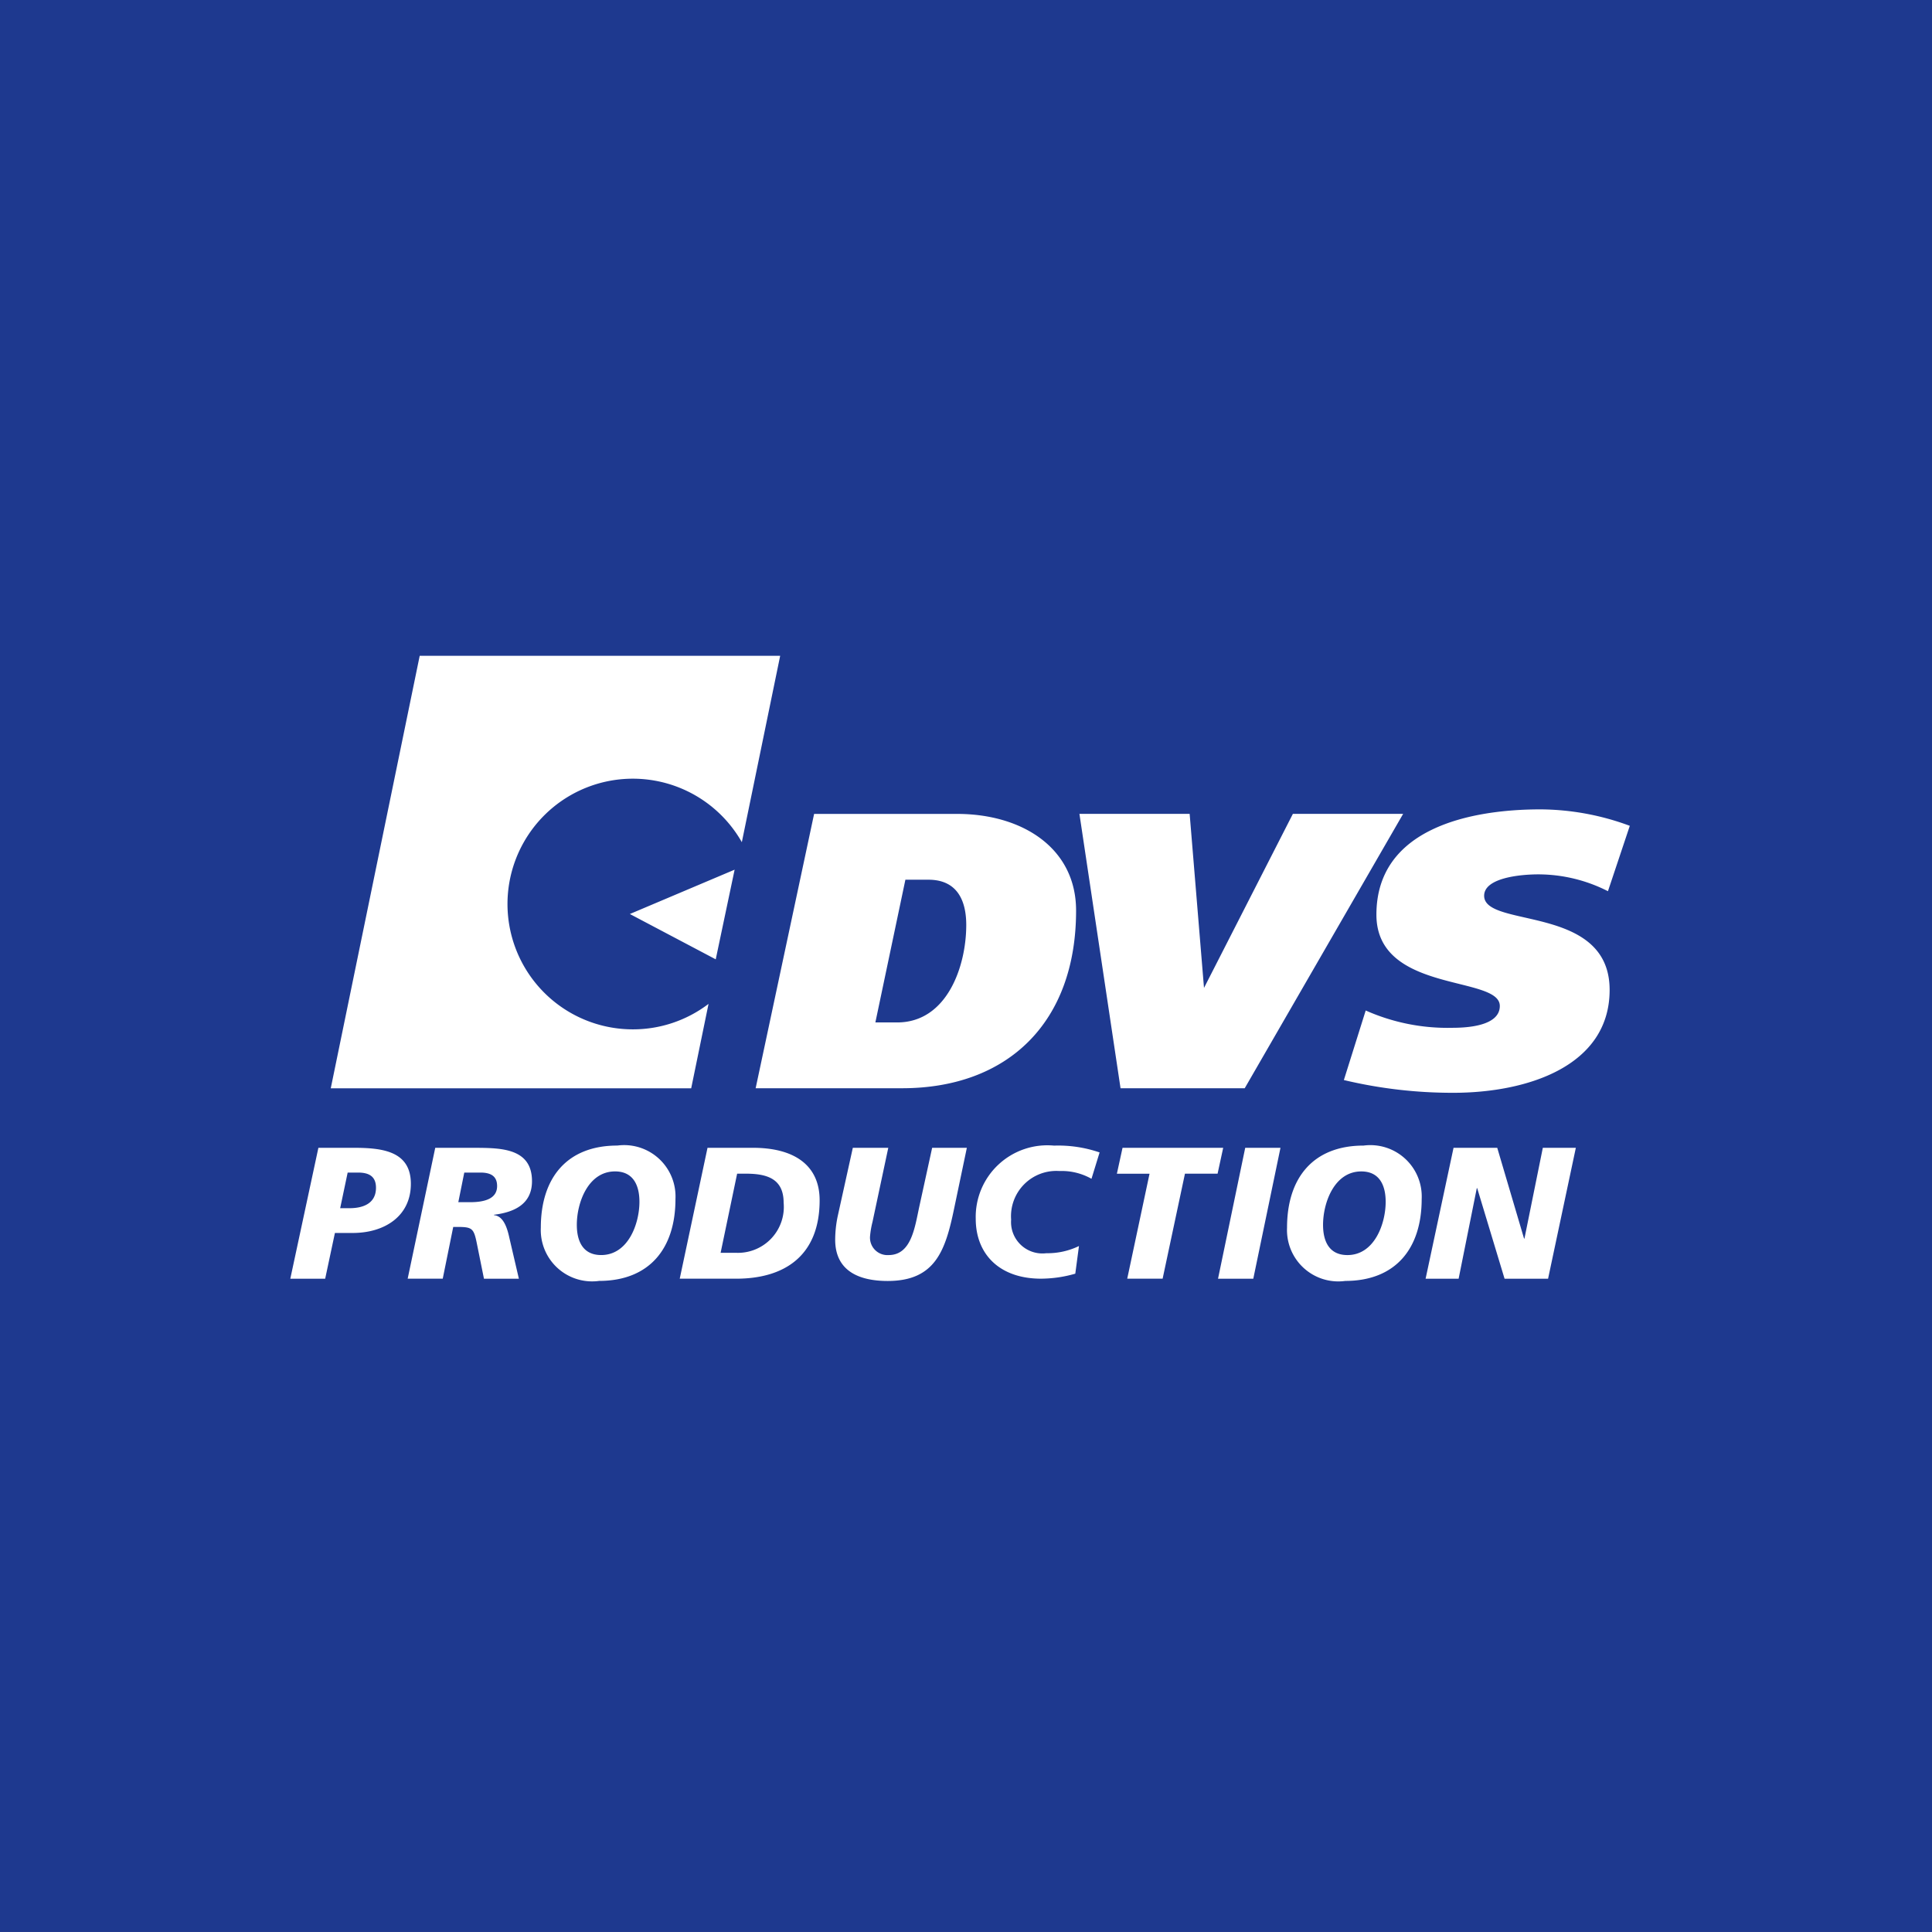 <svg id="Ebene_1" data-name="Ebene 1"
  xmlns="http://www.w3.org/2000/svg"
  xmlns:xlink="http://www.w3.org/1999/xlink" width="100" height="100" viewBox="0 0 100 100">
  <rect x="0" y="0" width="100" height="100" fill="#808080" stroke="none"/>
  <defs>
    <style>.cls-1{fill:#1e398f;}.cls-2{clip-path:url(#clip-path);}.cls-3{fill:#fff;}</style>
    <clipPath id="clip-path">
      <rect class="cls-1" width="100" height="99.998"/>
    </clipPath>
  </defs>
  <rect class="cls-1" width="100" height="99.998"/>
  <g class="cls-2">
    <path class="cls-3" d="M46.693,56.327H39.112l3.026-14.199h7.406c3.342,0,6.154,1.746,6.154,5.005,0,5.811-3.555,9.194-9.006,9.194m1.364-10.793H46.863l-1.554,7.387h1.129c2.575,0,3.575-2.895,3.575-5.045,0-1.323-.511-2.342-1.956-2.342m24.569-3.408H66.919l-4.6,9.009-.743-9.009H55.871l2.128,14.201h6.428Zm11.732.618a13.459,13.459,0,0,0-4.621-.851c-3.641,0-8.494.978-8.494,5.45,0,4.088,6.387,3.128,6.387,4.725,0,1.068-1.789,1.131-2.471,1.131a10.413,10.413,0,0,1-4.47-.896l-1.131,3.6a24.26,24.26,0,0,0,5.666.66c3.81,0,8.09-1.368,8.09-5.325,0-4.451-6.495-3.173-6.495-4.874,0-.917,1.831-1.107,2.812-1.107a7.948,7.948,0,0,1,3.596.872ZM32.754,53.279a6.487,6.487,0,1,1,5.643-9.688l1.985-9.648H21.724L17.12,56.33H35.776l.898-4.37a6.455,6.455,0,0,1-3.92,1.319m5.27-8.265-5.423,2.295,4.445,2.346ZM16.48,59.41h1.807c1.484,0,2.979.157,2.979,1.864,0,1.689-1.378,2.544-3.008,2.544h-.923l-.504,2.368h-1.805Zm1.127,3.126h.486c.717,0,1.368-.253,1.368-1.058,0-.651-.447-.786-.933-.786h-.533Zm4.921-3.125h2.164c1.292.01,2.844.047,2.844,1.727,0,1.196-.931,1.611-1.97,1.738v.02c.533.047.709.766.805,1.203l.486,2.087H25.05l-.349-1.729c-.174-.884-.233-.951-1.048-.951h-.194l-.543,2.679H21.101Zm1.194,2.814h.611c.786,0,1.397-.194,1.397-.835,0-.486-.29-.69-.835-.698h-.864Zm7.279,4.076a2.657,2.657,0,0,1-3.008-2.756c0-2.573,1.348-4.251,3.959-4.251a2.66,2.66,0,0,1,3.01,2.765c0,2.563-1.35,4.241-3.961,4.241m.835-5.668c-1.397,0-1.98,1.621-1.98,2.765,0,.855.32,1.564,1.26,1.564,1.399,0,1.981-1.621,1.981-2.757,0-.853-.321-1.572-1.262-1.572m4.786-1.222h2.348c2.154,0,3.455.911,3.455,2.716,0,2.836-1.776,4.059-4.32,4.059H35.183Zm.678,5.435h.796a2.376,2.376,0,0,0,2.466-2.591c0-1.243-.854-1.505-1.96-1.505h-.447ZM50.044,59.41H48.248l-.67,3.067c-.233,1.088-.417,2.485-1.584,2.485a.902.902,0,0,1-.96-.98,4.575,4.575,0,0,1,.127-.737L45.977,59.41H44.142l-.768,3.475a6.015,6.015,0,0,0-.145,1.282c0,1.591,1.194,2.136,2.718,2.136,2.466,0,2.989-1.583,3.436-3.737Zm8.301,6.775h1.832l1.156-5.435h1.689l.29-1.339H58.102L57.81,60.751h1.69Zm4.7.001H64.87l1.407-6.775H64.452Zm6.58.116a2.657,2.657,0,0,1-3.008-2.756c0-2.573,1.348-4.251,3.961-4.251a2.66,2.66,0,0,1,3.008,2.765c0,2.563-1.35,4.241-3.961,4.241m.835-5.668c-1.397,0-1.979,1.621-1.979,2.765,0,.855.319,1.564,1.262,1.564,1.397,0,1.979-1.621,1.979-2.757,0-.853-.321-1.572-1.262-1.572m3.329,5.553h1.709l.941-4.688h.02l1.417,4.688h2.252l1.437-6.775h-1.709l-.951,4.698h-.02l-1.388-4.698H75.235ZM56.915,59.65a6.586,6.586,0,0,0-2.356-.353,3.707,3.707,0,0,0-4.055,3.787c0,1.83,1.231,3.1,3.377,3.1a6.454,6.454,0,0,0,1.776-.259l.19-1.431a3.725,3.725,0,0,1-1.688.372,1.623,1.623,0,0,1-1.823-1.736,2.345,2.345,0,0,1,2.499-2.518,3.132,3.132,0,0,1,1.66.402Z"/>
  </g>
</svg>
